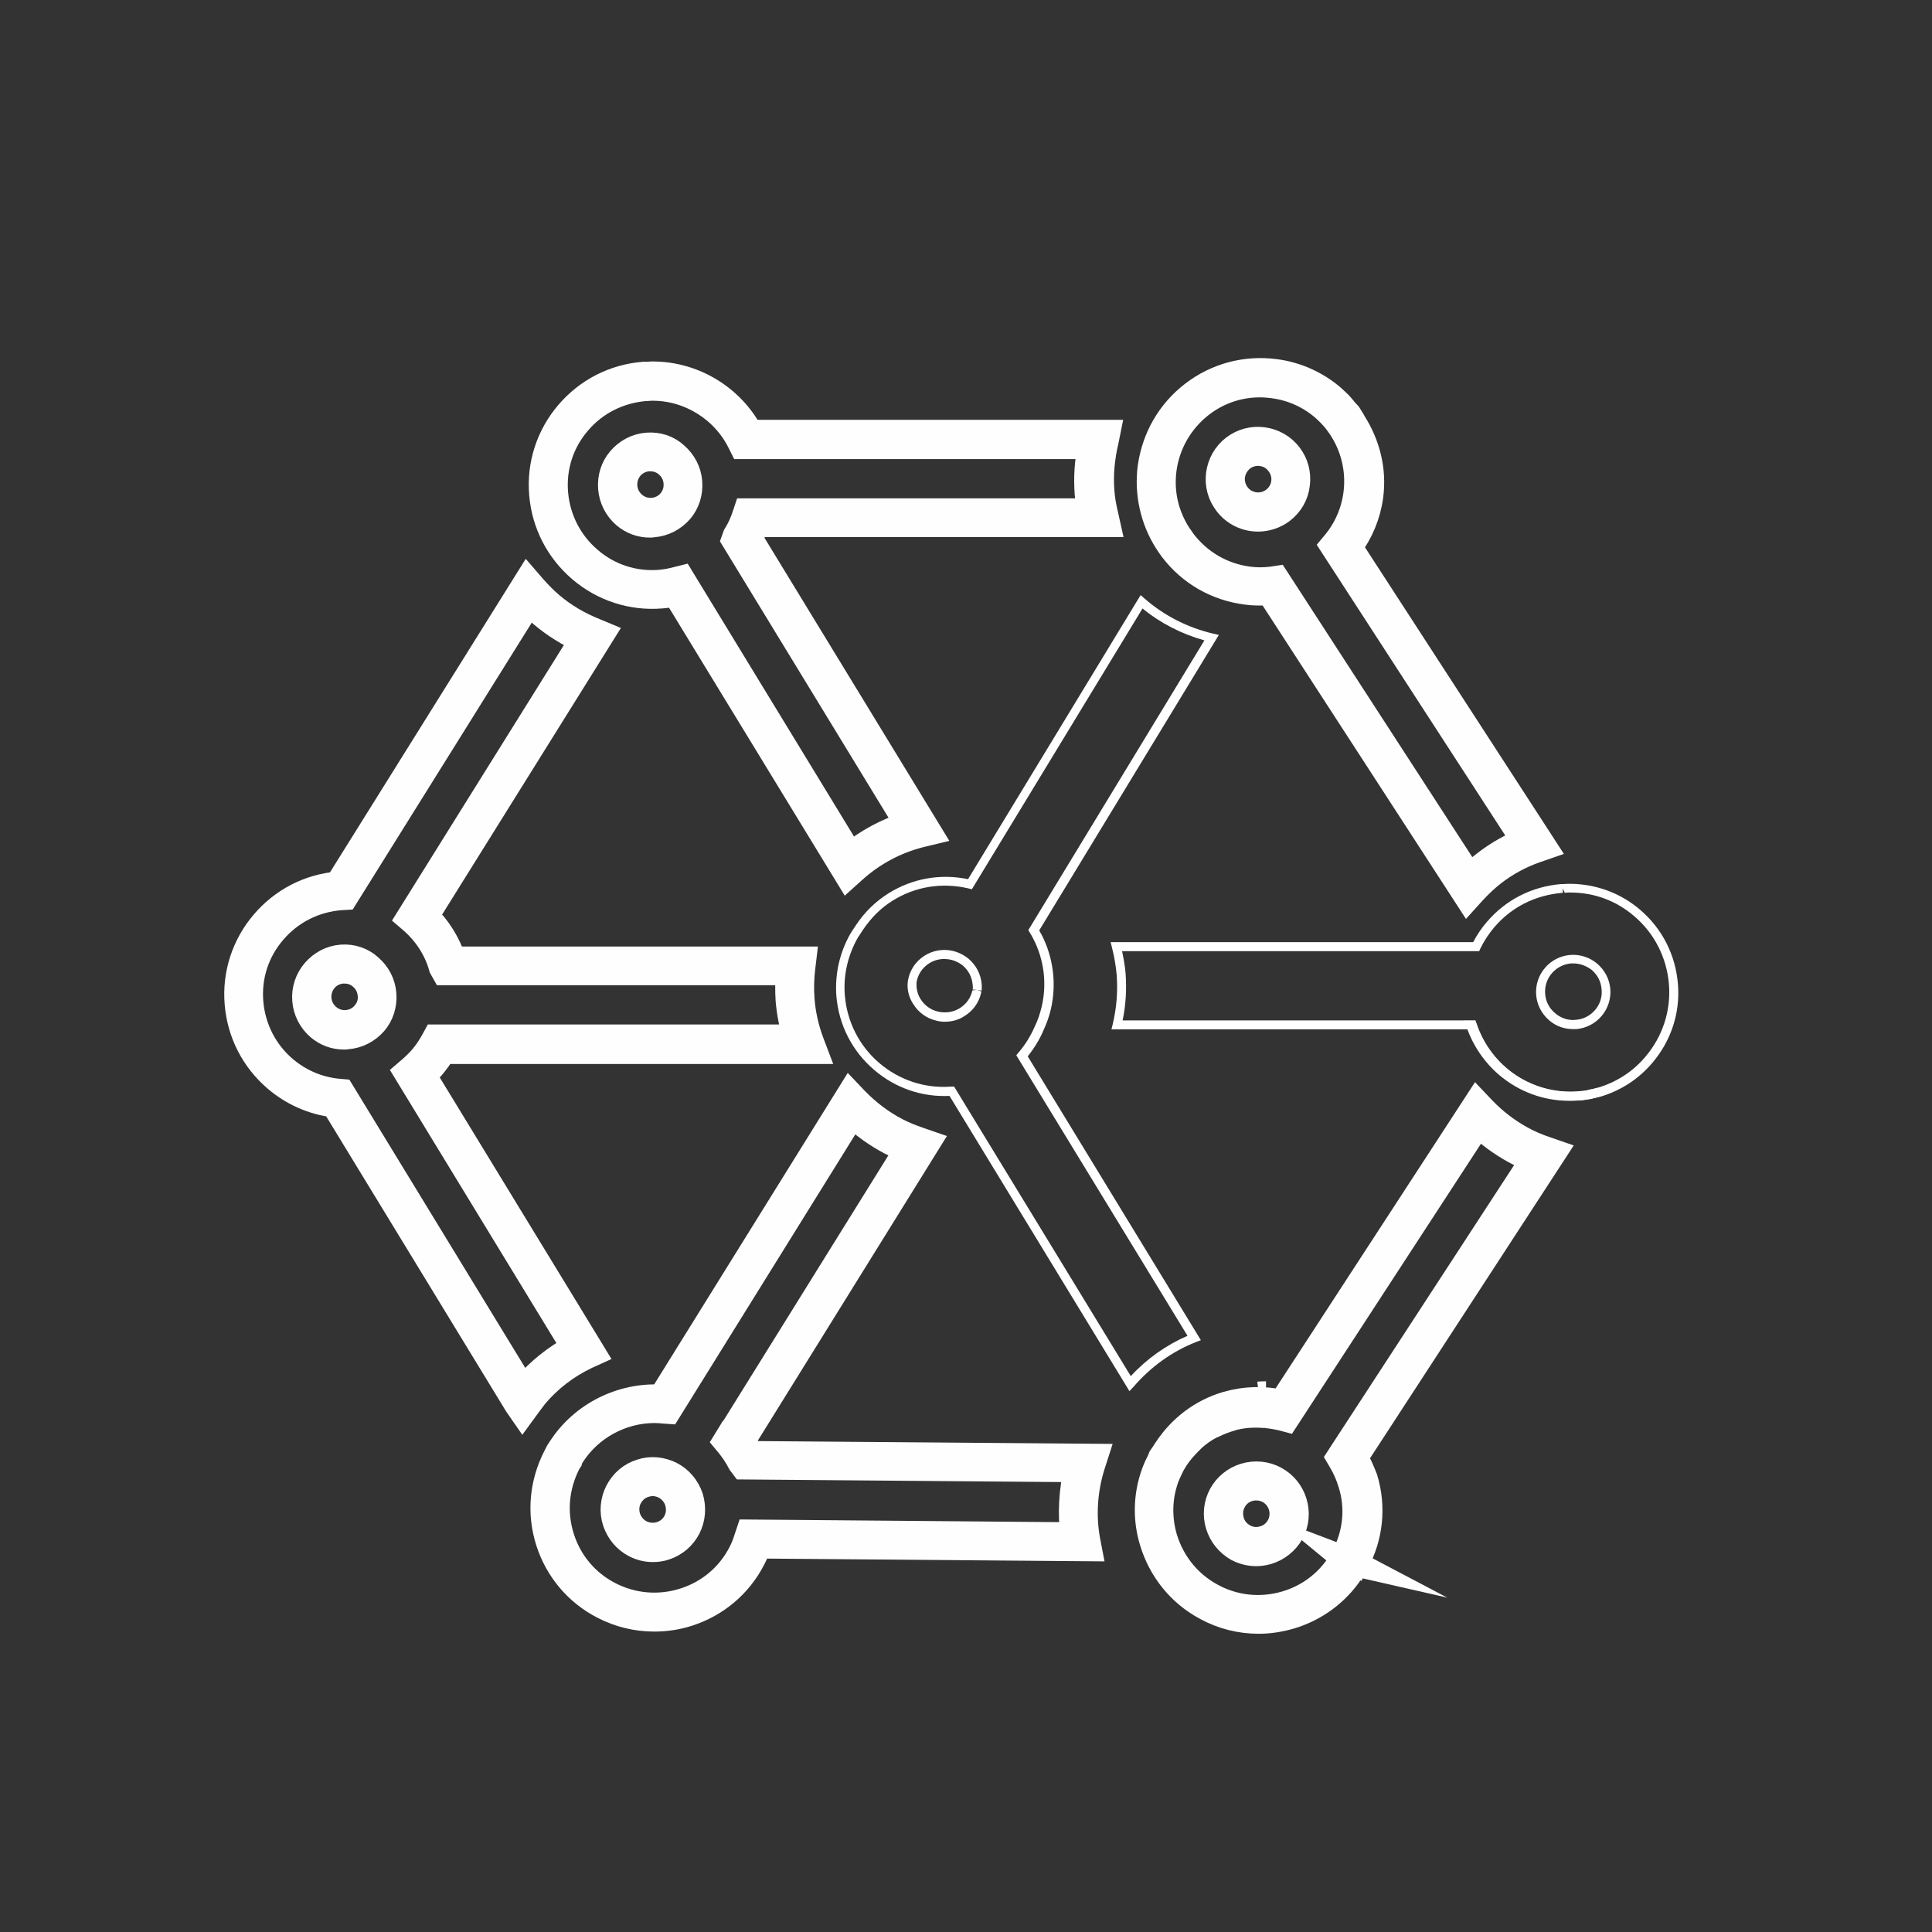 <?xml version="1.0" encoding="utf-8"?>
<!-- Generator: Adobe Illustrator 24.2.1, SVG Export Plug-In . SVG Version: 6.00 Build 0)  -->
<svg version="1.1" id="Laag_1" xmlns="http://www.w3.org/2000/svg" xmlns:xlink="http://www.w3.org/1999/xlink" x="0px" y="0px"
	 viewBox="0 0 70.87 70.87" style="enable-background:new 0 0 70.87 70.87;" xml:space="preserve">
<rect x="0" y="0" width="70.87" height="70.87" fill="#333333" stroke="none"/>
<style type="text/css">
	.st0{fill:none;}
	.st1{fill:none;stroke:#FEFEFE;stroke-miterlimit:10;}
	.st2{fill:#E4007B;}
	.st3{fill:#E4007B;stroke:#FEFEFE;stroke-miterlimit:10;}
	.st4{fill:#FFFFFF;}
	.st5{fill:#3C7FBC;stroke:#FEFEFE;stroke-miterlimit:10;}
</style>
<path class="st0" d="M57.58,32.57c-0.07,0-0.13,0-0.2,0.01c0.08,0,0.15-0.01,0.23-0.01C57.6,32.57,57.59,32.57,57.58,32.57z"/>
<path class="st0" d="M35.15,32.38c-0.06,0-0.13,0-0.19,0.01c0.07,0,0.14-0.01,0.22-0.01C35.17,32.38,35.16,32.38,35.15,32.38z"/>
<path class="st1" d="M46.41,51.17c-0.07,0-0.15,0-0.22,0.01c0.08-0.01,0.17-0.01,0.25-0.01C46.43,51.17,46.42,51.17,46.41,51.17z"/>
<path class="st2" d="M34.89,32.39C34.88,32.39,34.88,32.39,34.89,32.39c0.02,0,0.04,0,0.07,0C34.93,32.39,34.91,32.39,34.89,32.39z"
	/>
<path class="st2" d="M35.17,32.38c0.05,0,0.1,0,0.14,0.01l0-0.01C35.27,32.38,35.22,32.38,35.17,32.38z"/>
<path class="st2" d="M57.32,32.58C57.32,32.58,57.31,32.58,57.32,32.58c0.02,0,0.04,0,0.06,0C57.36,32.58,57.34,32.58,57.32,32.58z"
	/>
<path class="st3" d="M46.15,51.18C46.15,51.18,46.15,51.18,46.15,51.18c0.01,0,0.03,0,0.04,0C46.18,51.18,46.16,51.18,46.15,51.18z"
	/>
<path class="st4" d="M41.43,51.03L34.83,40.2c-1.01,0.05-1.99-0.29-2.76-0.95c-0.81-0.69-1.3-1.65-1.39-2.71
	c-0.06-0.81,0.12-1.6,0.52-2.3c0.03-0.05,0.06-0.09,0.09-0.14l0.12-0.18c0.32-0.48,0.72-0.86,1.18-1.15
	c0.88-0.55,1.91-0.73,2.92-0.52l6.33-10.42l0.15,0.13c0.71,0.62,1.57,1.06,2.5,1.28l0.22,0.05l-6.59,10.84
	c0.03,0.05,0.06,0.11,0.09,0.16c0.43,0.84,0.55,1.8,0.34,2.72c-0.06,0.27-0.16,0.54-0.28,0.8c-0.14,0.33-0.34,0.65-0.57,0.94
	l6.35,10.41l-0.18,0.07c-0.87,0.34-1.66,0.91-2.28,1.63L41.43,51.03z M35,39.86l6.48,10.62c0.59-0.64,1.3-1.14,2.08-1.48
	l-6.28-10.29l0.09-0.11c0.24-0.28,0.43-0.59,0.58-0.93c0.12-0.24,0.2-0.49,0.26-0.74c0.2-0.84,0.09-1.73-0.31-2.5
	c-0.04-0.08-0.08-0.15-0.13-0.23l-0.05-0.08l6.46-10.63c-0.83-0.23-1.61-0.63-2.27-1.17l-6.26,10.3l-0.12-0.03
	c-0.98-0.23-1.96-0.07-2.79,0.45c-0.42,0.26-0.78,0.62-1.08,1.06l-0.11,0.17c-0.03,0.04-0.05,0.08-0.08,0.12
	c-0.37,0.65-0.54,1.38-0.48,2.12c0.08,0.97,0.53,1.86,1.27,2.49c0.73,0.62,1.66,0.93,2.62,0.86L35,39.86z M34.66,37.48
	c-0.1,0-0.21-0.01-0.31-0.04c-0.36-0.08-0.66-0.3-0.85-0.61c-0.02-0.03-0.04-0.06-0.06-0.1c-0.12-0.22-0.17-0.48-0.14-0.73
	c0.04-0.26,0.15-0.49,0.3-0.67c0.24-0.28,0.57-0.45,0.93-0.48c0.37-0.03,0.72,0.09,1,0.32c0.28,0.24,0.45,0.57,0.48,0.93
	c0.01,0.08,0,0.15,0,0.23l0,0.01l-0.16-0.03L36,36.37l-0.01,0.05c-0.08,0.36-0.3,0.66-0.61,0.85
	C35.17,37.41,34.92,37.48,34.66,37.48z M34.65,35.18c-0.03,0-0.06,0-0.09,0c-0.28,0.02-0.53,0.15-0.71,0.36
	c-0.12,0.14-0.2,0.31-0.23,0.5c-0.01,0.18,0.02,0.37,0.11,0.54c0.01,0.03,0.03,0.05,0.04,0.07c0.15,0.24,0.38,0.4,0.65,0.46
	c0.27,0.06,0.55,0.02,0.79-0.13c0.24-0.15,0.4-0.38,0.46-0.65l0.17-0.02l-0.16-0.01c0.01-0.06,0.01-0.11,0-0.17
	c-0.02-0.28-0.15-0.53-0.36-0.71C35.13,35.27,34.9,35.18,34.65,35.18z"/>
<g>
	<path class="st4" d="M57.57,40.38c-0.95,0-1.85-0.33-2.58-0.95c-0.55-0.47-0.97-1.09-1.2-1.78l-0.07-0.21h0.4l0.04,0.11
		c0.53,1.59,2.06,2.63,3.75,2.49h0c0.12-0.01,0.24-0.02,0.35-0.05c0.12-0.02,0.23-0.05,0.34-0.08l0.09,0.31
		c-0.27,0.08-0.54,0.13-0.81,0.15C57.79,40.38,57.68,40.38,57.57,40.38z"/>
	<path class="st4" d="M57.62,40.37c-1.67,0-3.16-1.04-3.73-2.61H40.77l0.05-0.2c0.14-0.6,0.19-1.21,0.14-1.82
		c-0.03-0.31-0.08-0.63-0.17-0.98l-0.05-0.2h13.3c0.14-0.27,0.31-0.52,0.5-0.74c0.69-0.81,1.65-1.3,2.72-1.39l0.09,0
		c0.1-0.01,0.18-0.01,0.26-0.01c0.94,0.01,1.84,0.34,2.55,0.95c0.81,0.69,1.3,1.65,1.39,2.72v0c0.09,1.06-0.25,2.09-0.94,2.9
		c-0.5,0.59-1.16,1.02-1.91,1.24c-0.12,0.03-0.25,0.06-0.38,0.09c-0.13,0.02-0.26,0.04-0.39,0.05
		C57.83,40.36,57.73,40.37,57.62,40.37z M41.18,37.43h12.94l0.04,0.11c0.53,1.59,2.06,2.63,3.75,2.49c0.12-0.01,0.24-0.02,0.36-0.05
		c0.12-0.02,0.23-0.05,0.34-0.08c0.68-0.2,1.29-0.59,1.75-1.14c0.63-0.74,0.94-1.69,0.86-2.66v0c-0.08-0.97-0.53-1.86-1.27-2.49
		c-0.66-0.57-1.47-0.87-2.34-0.87c-0.07,0-0.14,0-0.21,0.01l-0.08-0.16l0.01,0.16c-1.01,0.08-1.9,0.53-2.53,1.28
		c-0.19,0.23-0.36,0.48-0.5,0.77l-0.04,0.09H41.16c0.06,0.29,0.11,0.56,0.13,0.83C41.33,36.29,41.3,36.86,41.18,37.43z M57.7,37.75
		c-0.32,0-0.63-0.11-0.87-0.32c-0.28-0.24-0.45-0.57-0.48-0.93c-0.06-0.75,0.5-1.41,1.25-1.47c0.36-0.03,0.72,0.09,0.99,0.32
		c0.28,0.24,0.45,0.57,0.48,0.93c0.03,0.36-0.09,0.72-0.32,0.99h0c-0.24,0.28-0.57,0.45-0.93,0.48
		C57.78,37.75,57.74,37.75,57.7,37.75z M57.71,35.34c-0.03,0-0.06,0-0.08,0c-0.57,0.05-1,0.55-0.95,1.12
		c0.02,0.28,0.15,0.53,0.37,0.71c0.21,0.18,0.48,0.27,0.75,0.24c0.28-0.02,0.53-0.15,0.71-0.36c0.18-0.21,0.27-0.48,0.24-0.76
		c-0.02-0.28-0.15-0.53-0.36-0.71C58.19,35.43,57.96,35.34,57.71,35.34z"/>
	<path class="st4" d="M58.33,40.3l-0.06-0.32c0.12-0.02,0.23-0.05,0.34-0.08l0,0c0,0,0,0,0,0l0.09,0.31
		c-0.03,0.01-0.05,0.01-0.08,0.02C58.52,40.26,58.43,40.29,58.33,40.3z"/>
</g>
<g>
	<path class="st5" d="M12.53,35.15c-0.38,0.03-0.72,0.21-0.97,0.5c-0.25,0.29-0.37,0.66-0.34,1.04c0.03,0.38,0.21,0.73,0.5,0.98
		c0.26,0.22,0.57,0.33,0.9,0.33c0.04,0,0.08,0,0.12-0.01c0.38-0.03,0.72-0.21,0.97-0.49h0c0.25-0.29,0.36-0.66,0.33-1.04
		c-0.03-0.38-0.21-0.72-0.5-0.97C13.28,35.25,12.91,35.12,12.53,35.15z M13.39,37.21c-0.17,0.2-0.41,0.32-0.67,0.34
		c-0.26,0.02-0.51-0.06-0.71-0.23c-0.2-0.17-0.33-0.41-0.35-0.68c-0.02-0.26,0.06-0.52,0.23-0.72c0.17-0.2,0.41-0.32,0.67-0.34
		c0.03,0,0.05,0,0.08,0c0.24,0,0.46,0.08,0.64,0.24c0.2,0.17,0.32,0.41,0.34,0.67C13.65,36.76,13.56,37.01,13.39,37.21z"/>
	<path class="st5" d="M21.71,49.63L15.5,39.45c0.12-0.11,0.23-0.23,0.33-0.34c0.15-0.18,0.29-0.37,0.41-0.58h13.6l-0.11-0.29
		c-0.19-0.51-0.31-1.04-0.35-1.57c-0.03-0.4-0.02-0.8,0.03-1.2l0.03-0.25H16.6c-0.2-0.6-0.54-1.16-1.01-1.61l6.45-10.34l-0.24-0.1
		c-0.6-0.24-1.14-0.56-1.62-0.97c-0.21-0.18-0.42-0.39-0.64-0.64l-0.19-0.22L12.4,32.47c-1.06,0.09-2.02,0.59-2.71,1.4
		c-0.7,0.82-1.04,1.87-0.95,2.94c0.09,1.08,0.59,2.05,1.41,2.75c0.6,0.51,1.34,0.84,2.12,0.93l6.72,11.02l0.18,0.26l0.19-0.26
		c0.08-0.11,0.16-0.21,0.24-0.32c0.52-0.62,1.16-1.11,1.89-1.46L21.71,49.63z M19.27,50.91c-0.03,0.03-0.06,0.07-0.08,0.1
		l-6.67-10.93l-0.11-0.01c-0.74-0.07-1.42-0.36-1.99-0.84c-0.73-0.62-1.18-1.5-1.26-2.46c-0.08-0.96,0.22-1.89,0.85-2.62
		c0.62-0.73,1.5-1.18,2.47-1.26l0.17-0.01l6.76-10.83c0.16,0.18,0.33,0.33,0.49,0.47c0.45,0.38,0.96,0.7,1.5,0.94l-6.37,10.21
		l0.14,0.12c0.51,0.46,0.88,1.04,1.06,1.69l0.09,0.16h12.64c-0.03,0.35-0.03,0.7-0.01,1.04c0.04,0.47,0.13,0.94,0.28,1.4H15.99
		l-0.06,0.11c-0.12,0.22-0.26,0.43-0.42,0.62c-0.12,0.14-0.26,0.28-0.42,0.42l-0.14,0.12l6.15,10.09
		C20.39,49.82,19.78,50.31,19.27,50.91z"/>
	<polygon class="st5" points="23.66,13.77 23.67,13.77 23.67,13.77 	"/>
	<path class="st5" d="M23.74,16.37c-0.38,0.03-0.72,0.21-0.97,0.5c-0.25,0.29-0.36,0.66-0.33,1.04c0.03,0.38,0.21,0.73,0.5,0.98
		c0.26,0.22,0.57,0.33,0.9,0.33c0.04,0,0.08,0,0.12-0.01c0.38-0.03,0.72-0.21,0.97-0.49l0,0c0.25-0.29,0.36-0.66,0.33-1.04
		c-0.03-0.38-0.21-0.72-0.5-0.97C24.49,16.46,24.13,16.34,23.74,16.37z M24.61,18.42c-0.17,0.2-0.41,0.32-0.67,0.34
		c-0.26,0.02-0.51-0.06-0.71-0.23c-0.2-0.17-0.33-0.41-0.35-0.68c-0.02-0.26,0.06-0.52,0.23-0.72c0.17-0.2,0.41-0.32,0.67-0.34
		c0.03,0,0.05,0,0.08,0c0.24,0,0.46,0.08,0.64,0.24c0.2,0.17,0.32,0.41,0.34,0.67C24.86,17.97,24.78,18.22,24.61,18.42z"/>
	<path class="st5" d="M40.59,15.9H27.5c-0.69-1.3-2.06-2.13-3.53-2.14v0l-0.03,0c-0.05,0-0.1,0-0.16,0.01c-0.02,0-0.05,0-0.07,0v0
		l-0.01,0v0l-0.02,0l-0.02,0l-0.05,0c-1.08,0.09-2.05,0.59-2.75,1.41c-0.7,0.82-1.04,1.87-0.95,2.94c0.09,1.08,0.59,2.05,1.41,2.75
		c0.82,0.7,1.87,1.04,2.94,0.95c0.17-0.01,0.35-0.04,0.53-0.08l6.31,10.34l0.2-0.18c0.7-0.63,1.54-1.08,2.45-1.31l0.29-0.07
		l-6.57-10.77c0.1-0.18,0.19-0.37,0.26-0.55h12.86l-0.06-0.27c-0.08-0.33-0.13-0.62-0.15-0.9c-0.05-0.62,0.01-1.25,0.16-1.88
		L40.59,15.9z M39.92,18.09c0.02,0.22,0.05,0.45,0.1,0.69H27.4l-0.05,0.15c-0.08,0.24-0.19,0.49-0.34,0.73l-0.05,0.14l6.38,10.46
		c-0.78,0.24-1.52,0.63-2.15,1.16l-6.2-10.17l-0.16,0.04c-0.22,0.06-0.42,0.09-0.61,0.11c-0.96,0.08-1.89-0.22-2.62-0.85
		c-0.73-0.62-1.18-1.5-1.26-2.46c-0.08-0.96,0.22-1.89,0.85-2.62c0.62-0.73,1.5-1.18,2.5-1.26l0.02,0v0l0.02,0l0.01,0
		c0.07-0.01,0.15-0.01,0.22-0.01c0,0,0,0,0.01,0c1.35,0.01,2.61,0.8,3.21,2.02l0.06,0.12h12.81C39.91,16.92,39.88,17.51,39.92,18.09
		z"/>
	<path class="st5" d="M27.2,52.86l6.78-10.92l-0.26-0.09c-0.32-0.11-0.59-0.22-0.84-0.35c-0.56-0.29-1.06-0.67-1.51-1.13l-0.19-0.2
		l-6.91,11.12c-1.46-0.09-2.9,0.63-3.69,1.87l0,0l-0.02,0.02c-0.03,0.04-0.05,0.09-0.08,0.14c-0.01,0.02-0.02,0.04-0.03,0.06
		l-0.02,0.04l0,0l0,0h0l-0.02,0.04c-0.49,0.96-0.59,2.05-0.26,3.08c0.33,1.03,1.04,1.87,2,2.36c0.58,0.3,1.21,0.45,1.85,0.45
		c0.41,0,0.83-0.06,1.23-0.19c1.03-0.33,1.87-1.04,2.36-2c0.08-0.15,0.15-0.32,0.21-0.49l12.11,0.1l-0.05-0.26
		c-0.17-0.92-0.1-1.88,0.18-2.77l0.09-0.28l-12.61-0.1C27.43,53.19,27.32,53.02,27.2,52.86z M39.4,56.34l-11.91-0.1l-0.05,0.15
		c-0.07,0.22-0.14,0.41-0.23,0.58c-0.44,0.86-1.19,1.49-2.11,1.78c-0.92,0.29-1.89,0.21-2.75-0.23c-0.86-0.44-1.49-1.19-1.78-2.11
		c-0.29-0.92-0.21-1.89,0.25-2.78l0.02-0.03l0-0.01h0l0-0.01c0.03-0.06,0.07-0.12,0.1-0.18c0-0.01,0.01-0.01,0.01-0.02
		c0.66-1.04,1.83-1.68,3.06-1.68c0.12,0,0.24,0.01,0.35,0.02l0.14,0.01l6.76-10.88c0.43,0.41,0.91,0.75,1.42,1.02
		c0.2,0.1,0.41,0.19,0.64,0.28l-6.56,10.55l0.18,0.11l-0.21-0.08l-0.08,0.13l0.1,0.12c0.16,0.2,0.31,0.42,0.44,0.67l0.09,0.12
		l12.25,0.1C39.34,54.69,39.29,55.53,39.4,56.34z"/>
	<path class="st5" d="M25.3,54.94c-0.12-0.36-0.37-0.66-0.7-0.83c-0.34-0.17-0.72-0.21-1.08-0.09c-0.36,0.11-0.65,0.36-0.83,0.7
		c-0.17,0.34-0.21,0.72-0.09,1.09c0.12,0.36,0.37,0.66,0.7,0.83c0.21,0.11,0.43,0.16,0.65,0.16c0.15,0,0.3-0.02,0.44-0.07
		c0.36-0.12,0.65-0.37,0.82-0.7C25.38,55.69,25.41,55.31,25.3,54.94L25.3,54.94z M24.82,55.83c-0.12,0.23-0.32,0.4-0.57,0.48
		c-0.25,0.08-0.52,0.06-0.76-0.06c-0.23-0.12-0.41-0.33-0.49-0.58c-0.08-0.25-0.06-0.52,0.06-0.75c0.13-0.24,0.32-0.41,0.58-0.49
		c0.1-0.03,0.2-0.05,0.3-0.05c0.15,0,0.31,0.04,0.45,0.11c0.23,0.12,0.41,0.33,0.49,0.58C24.96,55.33,24.94,55.6,24.82,55.83z"/>
	<path class="st5" d="M46.15,19c0.3,0,0.61-0.1,0.86-0.29c0.3-0.23,0.5-0.57,0.54-0.95c0.05-0.38-0.05-0.75-0.28-1.05
		c-0.23-0.3-0.57-0.49-0.94-0.54h0c-0.38-0.05-0.75,0.05-1.05,0.28c-0.3,0.23-0.49,0.57-0.54,0.94c-0.05,0.38,0.05,0.75,0.28,1.05
		C45.3,18.81,45.72,19,46.15,19z M45.55,16.79c0.17-0.13,0.38-0.2,0.6-0.2c0.04,0,0.09,0,0.13,0.01c0.26,0.03,0.49,0.17,0.65,0.38
		c0.16,0.21,0.23,0.46,0.2,0.72c-0.03,0.26-0.17,0.5-0.38,0.66c-0.43,0.33-1.05,0.25-1.38-0.18c-0.16-0.21-0.23-0.47-0.2-0.73
		C45.21,17.19,45.34,16.96,45.55,16.79z"/>
	<path class="st5" d="M42.98,20.07l0.05,0.07c0.66,0.86,1.61,1.4,2.68,1.54c0.28,0.04,0.58,0.04,0.87,0.02l7.26,11.19l0.19-0.21
		c0.24-0.26,0.48-0.48,0.72-0.67c0.48-0.37,1.01-0.66,1.59-0.86l0.26-0.09l-7.13-10.99c0.41-0.55,0.68-1.19,0.77-1.87
		c0.13-0.95-0.11-1.89-0.62-2.69c-0.01-0.02-0.02-0.04-0.03-0.06s-0.03-0.04-0.04-0.06c-0.04-0.06-0.07-0.12-0.11-0.18
		c-0.03-0.04-0.07-0.07-0.1-0.1c-0.06-0.08-0.13-0.16-0.19-0.23c0,0,0,0,0,0c-0.05-0.05-0.09-0.1-0.14-0.14
		c-0.05-0.04-0.09-0.09-0.14-0.13l0,0c0,0,0,0,0,0c-0.59-0.51-1.32-0.84-2.1-0.94c-1.07-0.14-2.13,0.14-2.99,0.8
		c-0.86,0.66-1.4,1.61-1.55,2.68c-0.12,0.94,0.09,1.9,0.6,2.7C42.87,19.92,42.92,19.98,42.98,20.07z M42.66,17.21
		c0.13-0.95,0.62-1.8,1.38-2.39c0.76-0.59,1.71-0.84,2.66-0.71c0.7,0.09,1.35,0.38,1.88,0.84c0,0,0,0,0,0
		c0.09,0.08,0.17,0.16,0.25,0.24c0.08,0.09,0.16,0.17,0.23,0.27c0.06,0.08,0.12,0.16,0.17,0.24c0.84,1.3,0.76,2.99-0.21,4.2
		l-0.1,0.12l7.03,10.84c-0.52,0.21-1.01,0.49-1.45,0.83c-0.2,0.15-0.39,0.32-0.59,0.52l-7.1-10.95l-0.13,0.02
		c-0.31,0.04-0.61,0.04-0.9,0c-0.95-0.13-1.8-0.61-2.41-1.41l-0.04-0.06c-0.04-0.06-0.08-0.12-0.12-0.17
		C42.73,18.89,42.55,18.06,42.66,17.21z"/>
	<path class="st5" d="M49.68,53.46l7.28-11.18l-0.26-0.09c-0.33-0.11-0.63-0.24-0.9-0.39c-0.53-0.29-1.01-0.66-1.43-1.1l-0.19-0.2
		l-7.15,10.98c-0.67-0.15-1.36-0.13-2.02,0.06c-0.92,0.27-1.69,0.86-2.21,1.66c-0.01,0.02-0.03,0.03-0.04,0.05
		c-0.01,0.02-0.02,0.04-0.03,0.06c-0.04,0.06-0.08,0.11-0.12,0.17c-0.02,0.04-0.03,0.09-0.05,0.13c-0.05,0.09-0.09,0.18-0.13,0.27
		c0,0,0,0,0,0c-0.04,0.09-0.07,0.18-0.1,0.27c-0.01,0.03-0.02,0.06-0.03,0.09h0c0,0,0,0,0,0c-0.23,0.75-0.23,1.55,0,2.3
		c0.31,1.03,1,1.89,1.95,2.4c0.6,0.33,1.26,0.49,1.92,0.49c0.39,0,0.77-0.06,1.15-0.17c0.91-0.27,1.7-0.85,2.22-1.64
		c0.04-0.07,0.09-0.13,0.12-0.2l-0.17-0.14l0.21,0.08l0.02-0.04c0.52-0.95,0.63-2.04,0.32-3.07C49.94,53.99,49.82,53.72,49.68,53.46
		z M49.31,57.13l-0.02,0.04l0.19,0.1l-0.22-0.05c-0.04,0.06-0.07,0.12-0.11,0.18c-0.47,0.71-1.16,1.22-1.98,1.46
		c-0.92,0.27-1.9,0.17-2.74-0.29h0c-0.85-0.46-1.46-1.22-1.74-2.14c-0.2-0.68-0.2-1.39,0-2.05c0,0,0,0,0,0h0
		c0.03-0.11,0.07-0.22,0.12-0.33c0.05-0.11,0.1-0.21,0.15-0.32c0.05-0.09,0.1-0.17,0.15-0.25c0.15-0.23,0.33-0.43,0.52-0.62
		c0.04-0.04,0.08-0.08,0.12-0.12c0.19-0.17,0.4-0.32,0.63-0.44c0.04-0.02,0.08-0.04,0.11-0.05c0.21-0.1,0.43-0.19,0.65-0.25
		c0.04-0.01,0.09-0.03,0.13-0.04c0.25-0.06,0.5-0.09,0.76-0.09c0.1,0,0.21,0,0.31,0.01c0.05,0,0.11,0,0.16,0.01
		c0.17,0.02,0.35,0.05,0.52,0.09l0.15,0.04l7.05-10.82c0.41,0.39,0.86,0.72,1.35,0.99c0.22,0.12,0.46,0.23,0.71,0.33l-7.13,10.94
		l0.07,0.12c0.16,0.27,0.28,0.55,0.36,0.82C49.87,55.31,49.77,56.28,49.31,57.13z"/>
	<path class="st5" d="M46.76,54.28c-0.33-0.18-0.72-0.22-1.09-0.11c-0.36,0.11-0.66,0.35-0.84,0.68c-0.18,0.33-0.22,0.72-0.11,1.08
		c0.11,0.36,0.35,0.66,0.68,0.85c0.21,0.11,0.44,0.17,0.68,0.17c0.14,0,0.27-0.02,0.41-0.06c0.36-0.11,0.66-0.35,0.85-0.68
		C47.71,55.52,47.45,54.65,46.76,54.28z M46.95,56c-0.13,0.23-0.33,0.4-0.59,0.47c-0.25,0.08-0.52,0.05-0.75-0.08
		c-0.23-0.13-0.4-0.33-0.47-0.59c-0.07-0.25-0.05-0.52,0.08-0.75c0.12-0.23,0.33-0.4,0.58-0.47c0.09-0.03,0.19-0.04,0.29-0.04
		c0.16,0,0.32,0.04,0.47,0.12C47.03,54.92,47.21,55.52,46.95,56z"/>
</g>
</svg>

